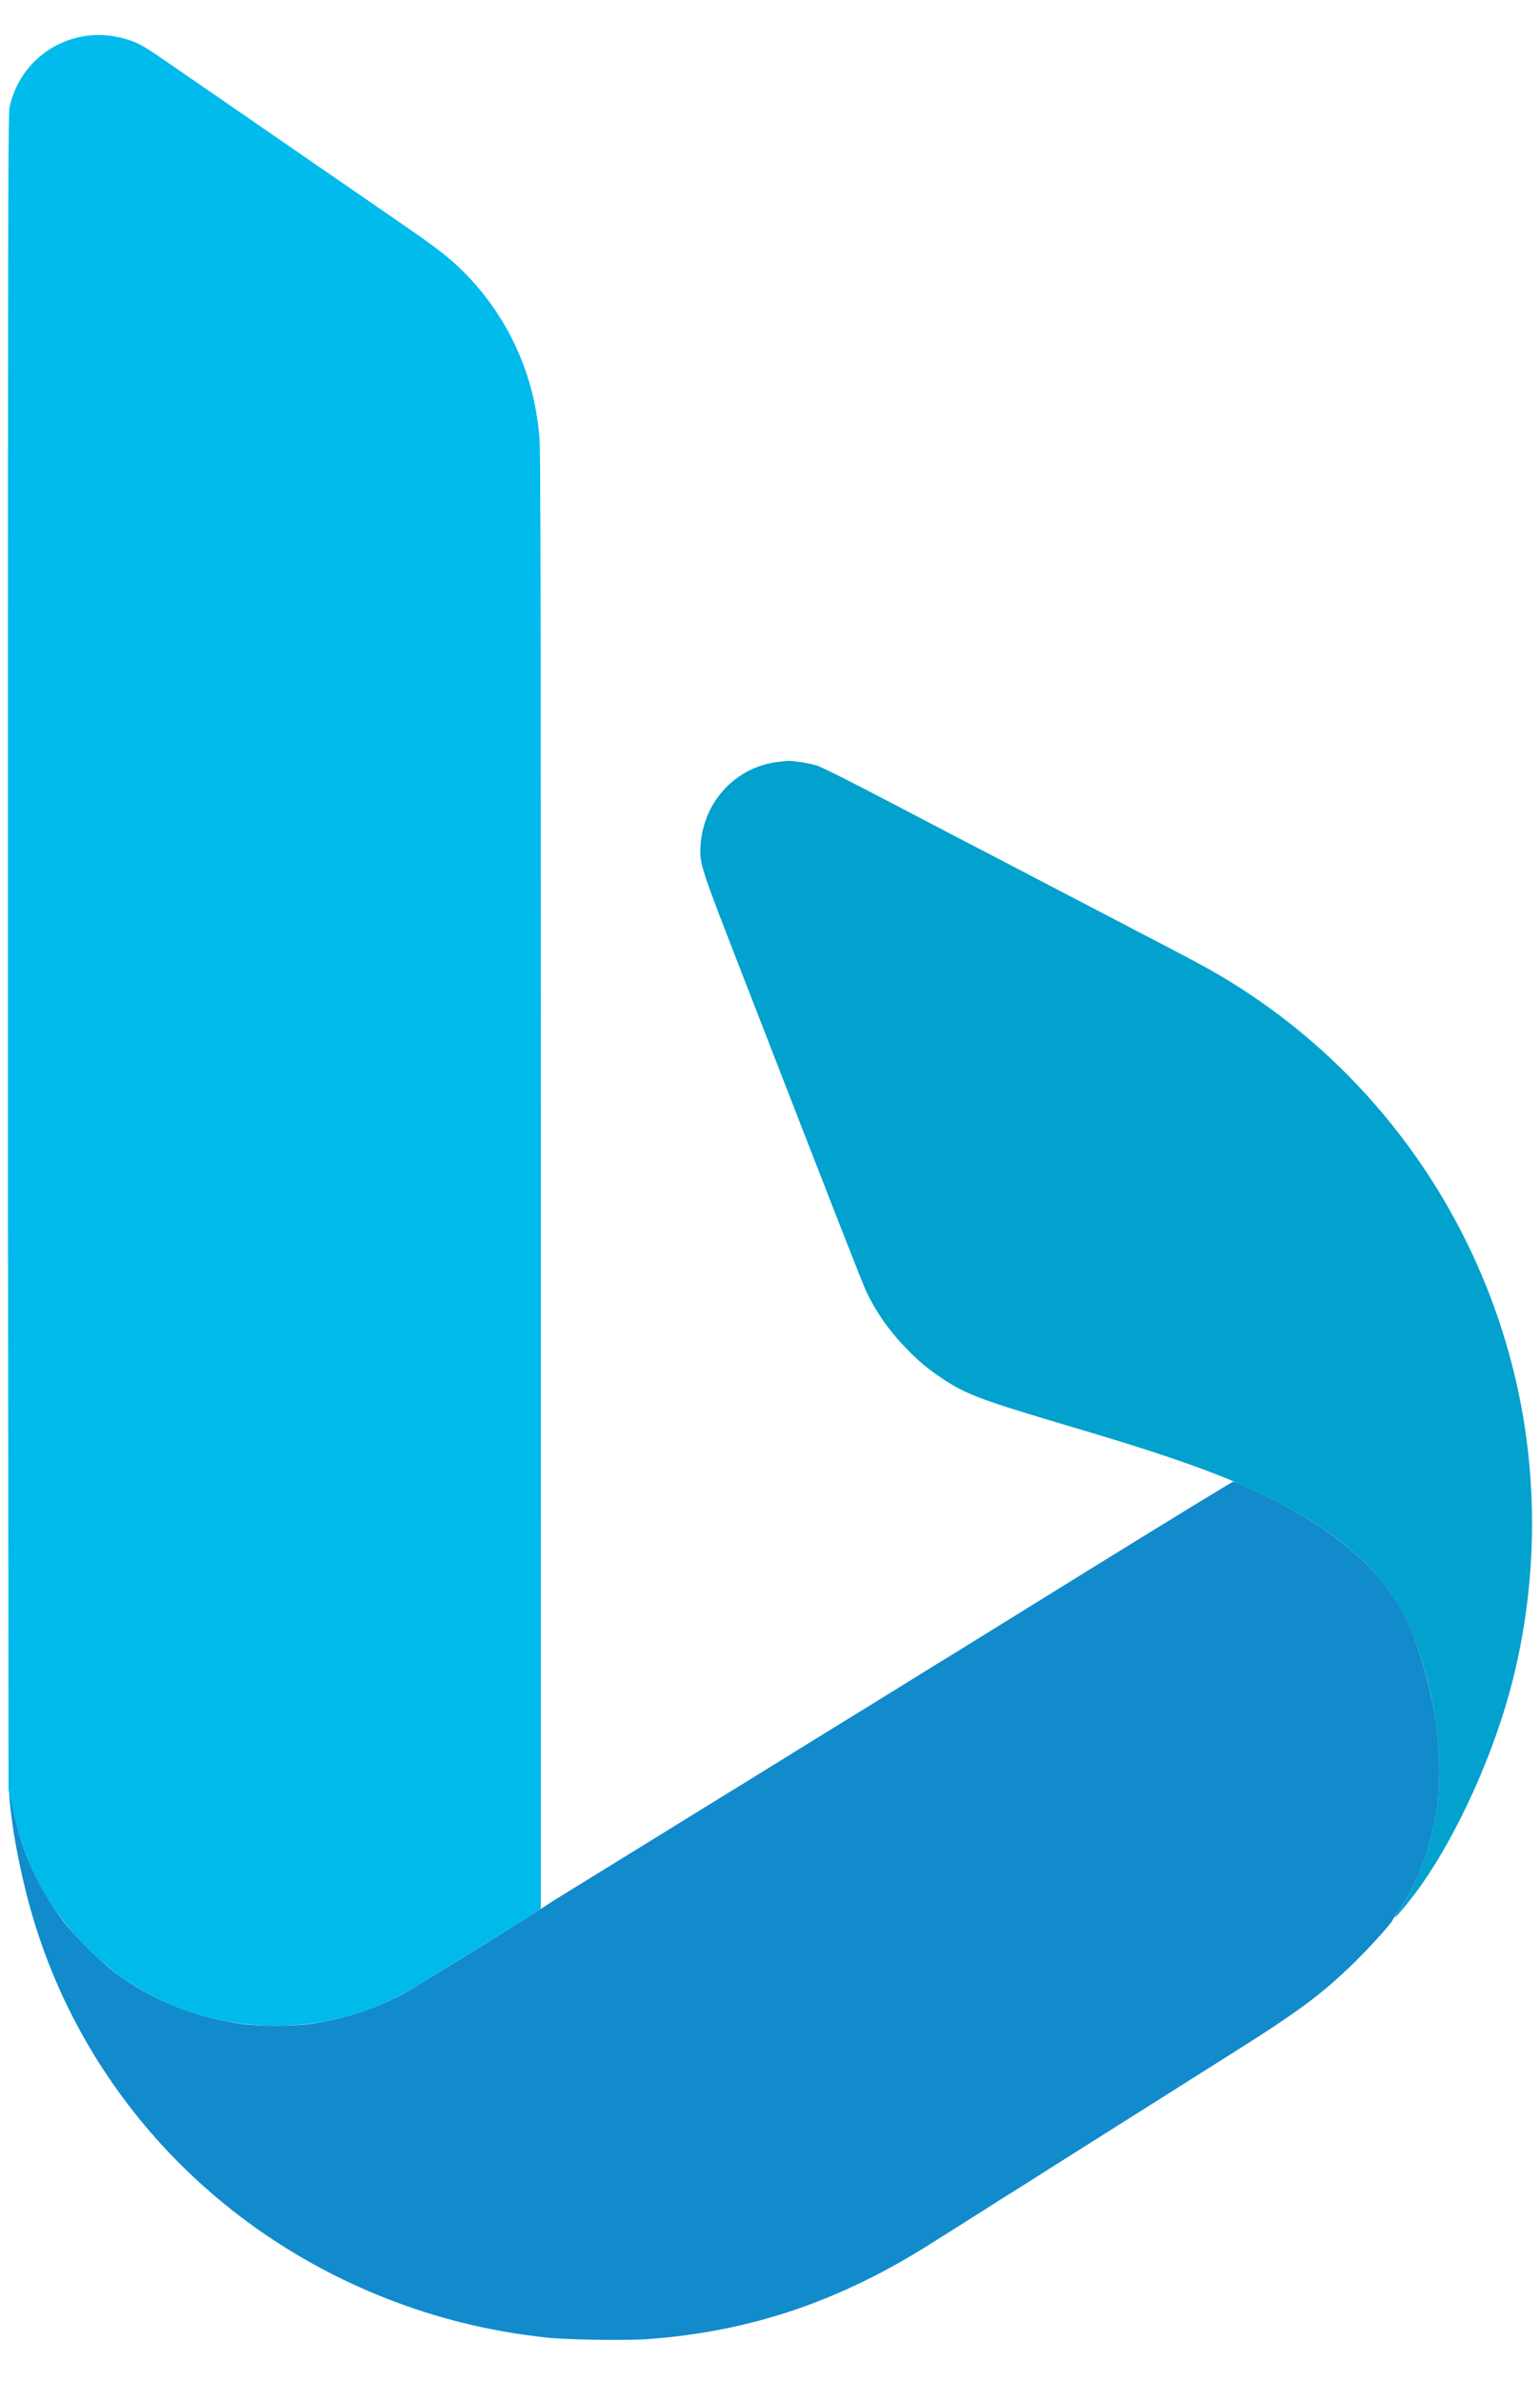 <?xml version="1.0" encoding="UTF-8"?> <svg xmlns="http://www.w3.org/2000/svg" width="22" height="34" viewBox="0 0 22 34" fill="none"><g clip-path="url(#clip0_1825_8191)"><path d="M11.121 10.88C10.514 10.95 10.052 11.443 10.009 12.065C9.99 12.332 9.996 12.35 10.603 13.912C11.983 17.465 12.318 18.32 12.374 18.441C12.511 18.732 12.702 19.006 12.942 19.252C13.125 19.441 13.247 19.543 13.451 19.68C13.812 19.92 13.991 19.986 15.392 20.402C16.758 20.806 17.503 21.075 18.146 21.394C18.979 21.807 19.56 22.277 19.928 22.835C20.191 23.235 20.425 23.953 20.526 24.675C20.566 24.958 20.566 25.582 20.527 25.837C20.441 26.392 20.27 26.856 20.008 27.245C19.869 27.451 19.917 27.417 20.12 27.165C20.693 26.452 21.277 25.234 21.575 24.13C21.935 22.793 21.984 21.357 21.716 19.999C21.193 17.353 19.523 15.069 17.17 13.785C17.023 13.704 16.46 13.409 15.696 13.012C15.579 12.951 15.462 12.89 15.345 12.829C15.268 12.788 15.11 12.706 14.994 12.646C14.879 12.585 14.545 12.412 14.254 12.26L13.528 11.882C13.291 11.758 13.055 11.635 12.819 11.511C12.062 11.115 11.742 10.955 11.651 10.927C11.555 10.898 11.312 10.861 11.251 10.866C11.238 10.867 11.18 10.873 11.121 10.88Z" fill="url(#paint0_radial_1825_8191)"></path><path d="M12.77 24.144C12.728 24.169 12.669 24.205 12.639 24.224C12.609 24.243 12.543 24.285 12.491 24.316C12.117 24.546 11.742 24.777 11.368 25.008C11.139 25.149 10.91 25.291 10.682 25.433C10.581 25.496 10.479 25.558 10.377 25.62C10.339 25.643 10.174 25.745 10.011 25.846C9.801 25.976 9.59 26.106 9.379 26.236C9.135 26.386 8.89 26.537 8.646 26.688C8.433 26.82 8.22 26.951 8.007 27.082C7.874 27.164 7.751 27.243 7.734 27.257C7.708 27.279 6.526 28.012 5.932 28.373C5.481 28.648 4.96 28.832 4.426 28.904C4.178 28.937 3.708 28.937 3.46 28.904C2.788 28.813 2.169 28.563 1.639 28.167C1.431 28.012 1.04 27.62 0.89 27.418C0.537 26.942 0.309 26.432 0.191 25.854C0.164 25.721 0.138 25.608 0.134 25.604C0.123 25.593 0.143 25.794 0.179 26.057C0.216 26.33 0.296 26.725 0.382 27.063C1.046 29.677 2.938 31.804 5.498 32.816C6.235 33.107 6.979 33.291 7.788 33.381C8.092 33.415 8.953 33.428 9.271 33.404C10.727 33.294 11.994 32.866 13.294 32.044C13.41 31.971 13.628 31.833 13.778 31.739C13.919 31.65 14.059 31.561 14.199 31.472C14.28 31.419 14.379 31.358 14.417 31.334C14.475 31.299 14.532 31.263 14.589 31.227C14.645 31.191 14.883 31.04 15.119 30.891L16.063 30.295L16.387 30.091L16.398 30.083L16.434 30.061L16.451 30.05L16.689 29.9L17.514 29.379C18.564 28.719 18.877 28.487 19.365 28.009C19.568 27.81 19.875 27.47 19.89 27.427C19.893 27.418 19.948 27.334 20.011 27.24C20.269 26.858 20.442 26.39 20.527 25.838C20.567 25.583 20.566 24.959 20.526 24.676C20.45 24.13 20.275 23.511 20.087 23.116C19.779 22.47 19.122 21.882 18.177 21.409C17.917 21.278 17.648 21.159 17.617 21.16C17.603 21.161 16.725 21.698 15.665 22.353C14.606 23.009 13.686 23.578 13.622 23.618C13.54 23.669 13.458 23.719 13.376 23.768L12.77 24.144Z" fill="url(#paint1_radial_1825_8191)"></path><path d="M0.118 20.998L0.122 25.565L0.181 25.83C0.366 26.659 0.686 27.257 1.243 27.812C1.505 28.073 1.705 28.231 1.989 28.398C2.589 28.754 3.235 28.929 3.943 28.929C4.684 28.928 5.326 28.743 5.987 28.34C6.098 28.271 6.535 28.002 6.957 27.742L7.726 27.268V16.432L7.725 11.476C7.725 8.314 7.72 6.436 7.709 6.289C7.647 5.363 7.259 4.512 6.608 3.868C6.408 3.671 6.238 3.539 5.729 3.189C5.386 2.952 5.043 2.716 4.7 2.48C3.982 1.985 3.265 1.491 2.547 0.996C2.056 0.657 2.017 0.634 1.869 0.581C1.675 0.512 1.471 0.486 1.276 0.507C0.708 0.568 0.254 0.978 0.136 1.535C0.118 1.622 0.114 2.775 0.114 9.035L0.114 16.432H0.113L0.118 20.998Z" fill="url(#paint2_linear_1825_8191)"></path></g><defs><radialGradient id="paint0_radial_1825_8191" cx="0" cy="0" r="1" gradientUnits="userSpaceOnUse" gradientTransform="translate(243.508 -1220.73) rotate(-140.294) scale(1447.61 1997.93)"><stop stop-color="#00CACC"></stop><stop offset="1" stop-color="#048FCE"></stop></radialGradient><radialGradient id="paint1_radial_1825_8191" cx="0" cy="0" r="1" gradientUnits="userSpaceOnUse" gradientTransform="translate(368.473 712.633) rotate(-35.531) scale(2077.7 1628.64)"><stop stop-color="#00BBEC"></stop><stop offset="1" stop-color="#2756A9"></stop></radialGradient><linearGradient id="paint2_linear_1825_8191" x1="380.732" y1="0.5" x2="380.732" y2="2843.37" gradientUnits="userSpaceOnUse"><stop stop-color="#00BBEC"></stop><stop offset="1" stop-color="#2756A9"></stop></linearGradient><clipPath id="clip0_1825_8191"><rect width="21.773" height="33" fill="white" transform="translate(0.113 0.5)"></rect></clipPath></defs></svg> 